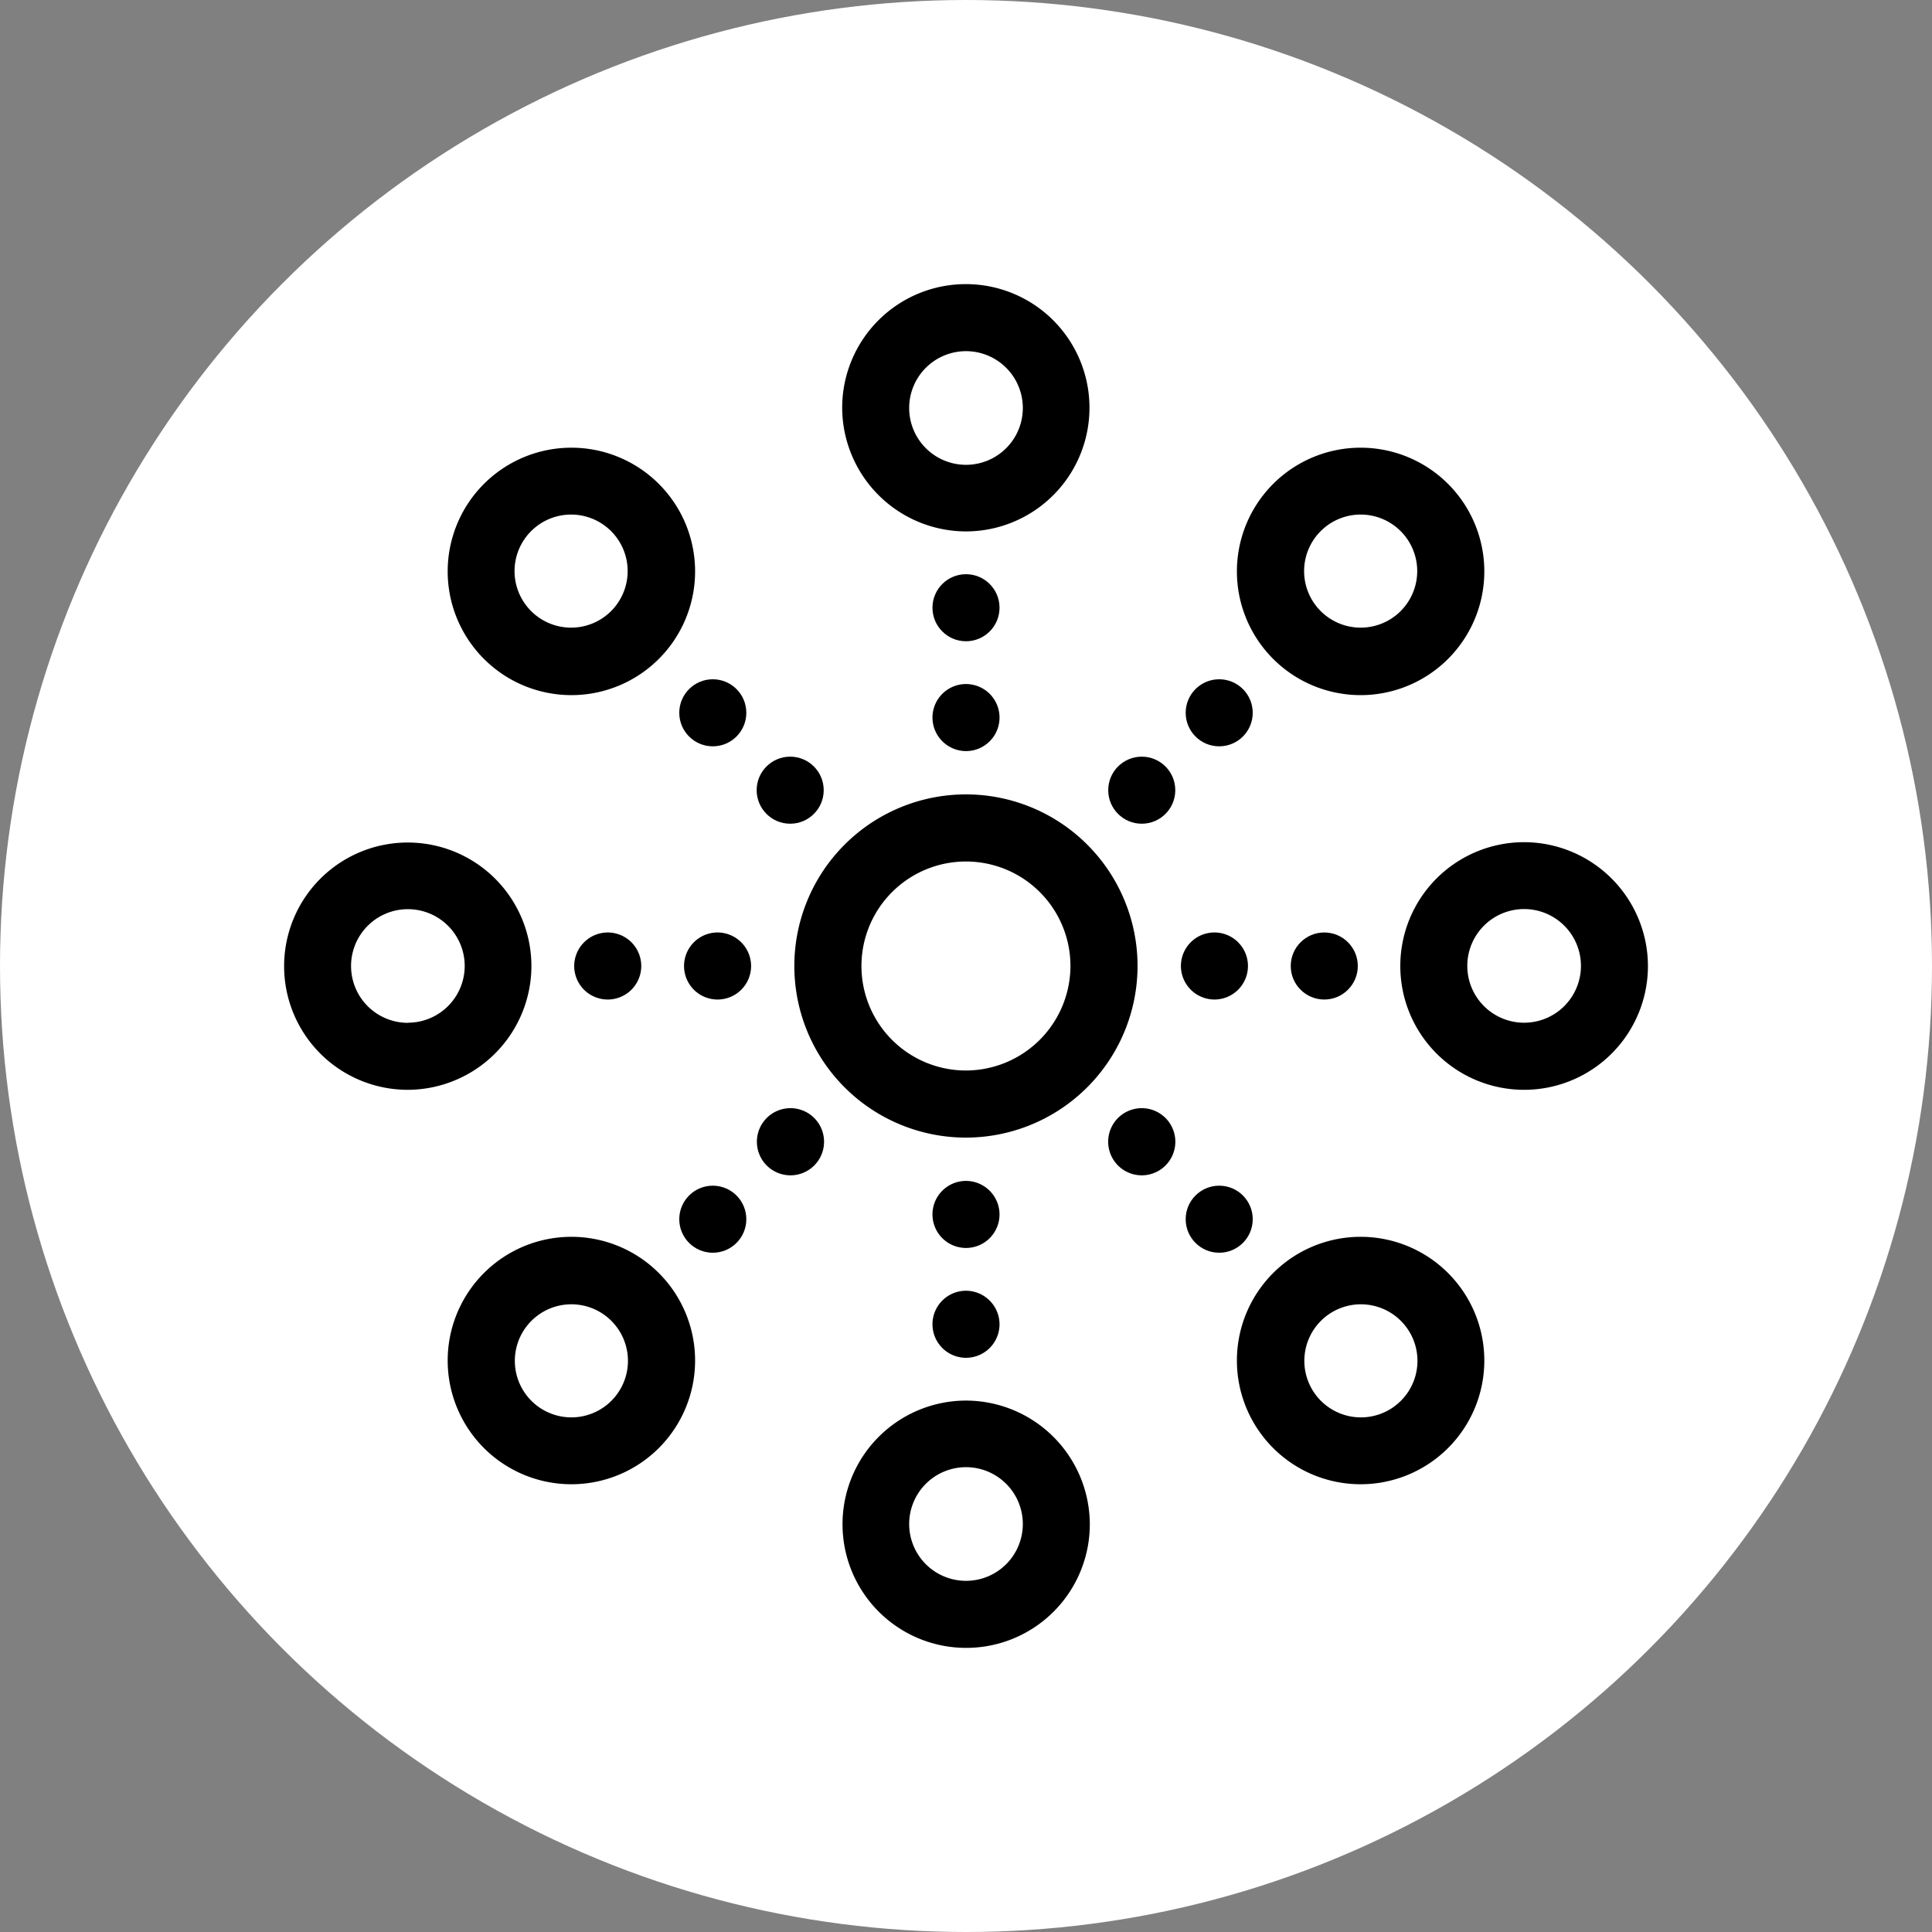 <?xml version="1.0" standalone="yes"?>
<svg xmlns="http://www.w3.org/2000/svg" width="34" height="34" viewBox="0 0 34 34">
  <rect x="0" y="0" width="34" height="34" fill="#808080" stroke="none"/>
  <g id="Group_656" data-name="Group 656" transform="translate(-11591 -619)">
    <g id="Group_264" data-name="Group 264" transform="translate(11591 619)">
      <circle id="Ellipse_2" data-name="Ellipse 2" cx="17" cy="17" r="17" fill="#fff"/>
    </g>
    <g id="networking-1" transform="translate(11596 624)">
      <g id="Group_170" data-name="Group 170">
        <path id="Path_263" data-name="Path 263" d="M188.639,185.62a3.02,3.02,0,1,0-3.02,3.02A3.023,3.023,0,0,0,188.639,185.62Zm-3.02,1.839a1.839,1.839,0,1,1,1.839-1.839A1.843,1.843,0,0,1,185.62,187.459Z" transform="translate(-173.62 -173.62)"/>
        <path id="Path_264" data-name="Path 264" d="M143.69,232a.59.59,0,1,0,.59.59A.592.592,0,0,0,143.69,232Z" transform="translate(-136.062 -220.59)"/>
        <path id="Path_265" data-name="Path 265" d="M103.8,232.59a.59.59,0,1,0,.59-.59A.592.592,0,0,0,103.8,232.59Z" transform="translate(-98.695 -220.59)"/>
        <path id="Path_266" data-name="Path 266" d="M4.352,201.879a2.176,2.176,0,1,0-2.174,2.179A2.183,2.183,0,0,0,4.352,201.879Zm-2.174,1a1,1,0,1,1,1-1A1,1,0,0,1,2.179,202.877Z" transform="translate(0 -189.879)"/>
        <circle id="Ellipse_4" data-name="Ellipse 4" cx="0.59" cy="0.59" r="0.59" transform="translate(17.715 11.41)"/>
        <path id="Path_267" data-name="Path 267" d="M321.49,233.18a.59.59,0,1,0-.59-.59A.592.592,0,0,0,321.49,233.18Z" transform="translate(-305.118 -220.59)"/>
        <path id="Path_268" data-name="Path 268" d="M401.579,199.7a2.179,2.179,0,1,0,2.179,2.179A2.183,2.183,0,0,0,401.579,199.7Zm0,3.177a1,1,0,1,1,1-1A1,1,0,0,1,401.579,202.877Z" transform="translate(-379.757 -189.879)"/>
        <path id="Path_269" data-name="Path 269" d="M232.59,320.9a.59.59,0,1,0,.59.59A.592.592,0,0,0,232.59,320.9Z" transform="translate(-220.59 -305.118)"/>
        <path id="Path_270" data-name="Path 270" d="M232.59,360.2a.59.59,0,1,0,.59.59A.592.592,0,0,0,232.59,360.2Z" transform="translate(-220.59 -342.485)"/>
        <path id="Path_271" data-name="Path 271" d="M201.879,399.5a2.176,2.176,0,1,0,2.179,2.174A2.183,2.183,0,0,0,201.879,399.5Zm0,3.172a1,1,0,1,1,1-1A1,1,0,0,1,201.879,402.672Z" transform="translate(-189.879 -379.852)"/>
        <path id="Path_272" data-name="Path 272" d="M232.59,144.28a.59.59,0,1,0-.59-.59A.592.592,0,0,0,232.59,144.28Z" transform="translate(-220.59 -136.062)"/>
        <circle id="Ellipse_5" data-name="Ellipse 5" cx="0.59" cy="0.59" r="0.59" transform="translate(11.41 5.105)"/>
        <path id="Path_273" data-name="Path 273" d="M201.879,4.352A2.176,2.176,0,1,0,199.7,2.179,2.183,2.183,0,0,0,201.879,4.352Zm0-3.172a1,1,0,1,1-1,1A1,1,0,0,1,201.879,1.18Z" transform="translate(-189.879)"/>
        <path id="Path_274" data-name="Path 274" d="M169.348,295.048a.591.591,0,1,0,.836,0A.591.591,0,0,0,169.348,295.048Z" transform="translate(-160.855 -280.373)"/>
        <circle id="Ellipse_6" data-name="Ellipse 6" cx="0.59" cy="0.59" r="0.59" transform="translate(6.954 15.866)"/>
        <path id="Path_275" data-name="Path 275" d="M59.163,341.634a2.177,2.177,0,1,0,3.079,0A2.176,2.176,0,0,0,59.163,341.634Zm2.243,2.248a.995.995,0,1,1,0-1.407A.994.994,0,0,1,61.406,343.882Z" transform="translate(-55.647 -324.23)"/>
        <circle id="Ellipse_7" data-name="Ellipse 7" cx="0.59" cy="0.59" r="0.59" transform="translate(15.866 6.954)"/>
        <circle id="Ellipse_8" data-name="Ellipse 8" cx="0.59" cy="0.59" r="0.59" transform="translate(14.503 8.316)"/>
        <path id="Path_276" data-name="Path 276" d="M344.642,62.242a2.177,2.177,0,1,0-3.079,0A2.176,2.176,0,0,0,344.642,62.242ZM342.4,59.994a.995.995,0,1,1,0,1.407A.994.994,0,0,1,342.4,59.994Z" transform="translate(-324.158 -55.647)"/>
        <circle id="Ellipse_9" data-name="Ellipse 9" cx="0.59" cy="0.59" r="0.59" transform="translate(15.866 15.866)"/>
        <path id="Path_277" data-name="Path 277" d="M295.048,295.048a.591.591,0,1,0,.836,0A.591.591,0,0,0,295.048,295.048Z" transform="translate(-280.373 -280.373)"/>
        <path id="Path_278" data-name="Path 278" d="M341.563,341.634a2.177,2.177,0,1,0,3.079,0A2.176,2.176,0,0,0,341.563,341.634Zm2.248,2.248a.995.995,0,1,1,0-1.407A.994.994,0,0,1,343.811,343.882Z" transform="translate(-324.158 -324.23)"/>
        <circle id="Ellipse_10" data-name="Ellipse 10" cx="0.59" cy="0.59" r="0.59" transform="translate(8.316 8.316)"/>
        <circle id="Ellipse_11" data-name="Ellipse 11" cx="0.59" cy="0.59" r="0.59" transform="translate(6.954 6.954)"/>
        <path id="Path_279" data-name="Path 279" d="M62.242,62.242a2.177,2.177,0,1,0-3.079,0A2.176,2.176,0,0,0,62.242,62.242Zm-2.248-2.248a.995.995,0,1,1,0,1.407A.994.994,0,0,1,59.994,59.994Z" transform="translate(-55.647 -55.647)"/>
      </g>
    </g>
  </g>
</svg>
